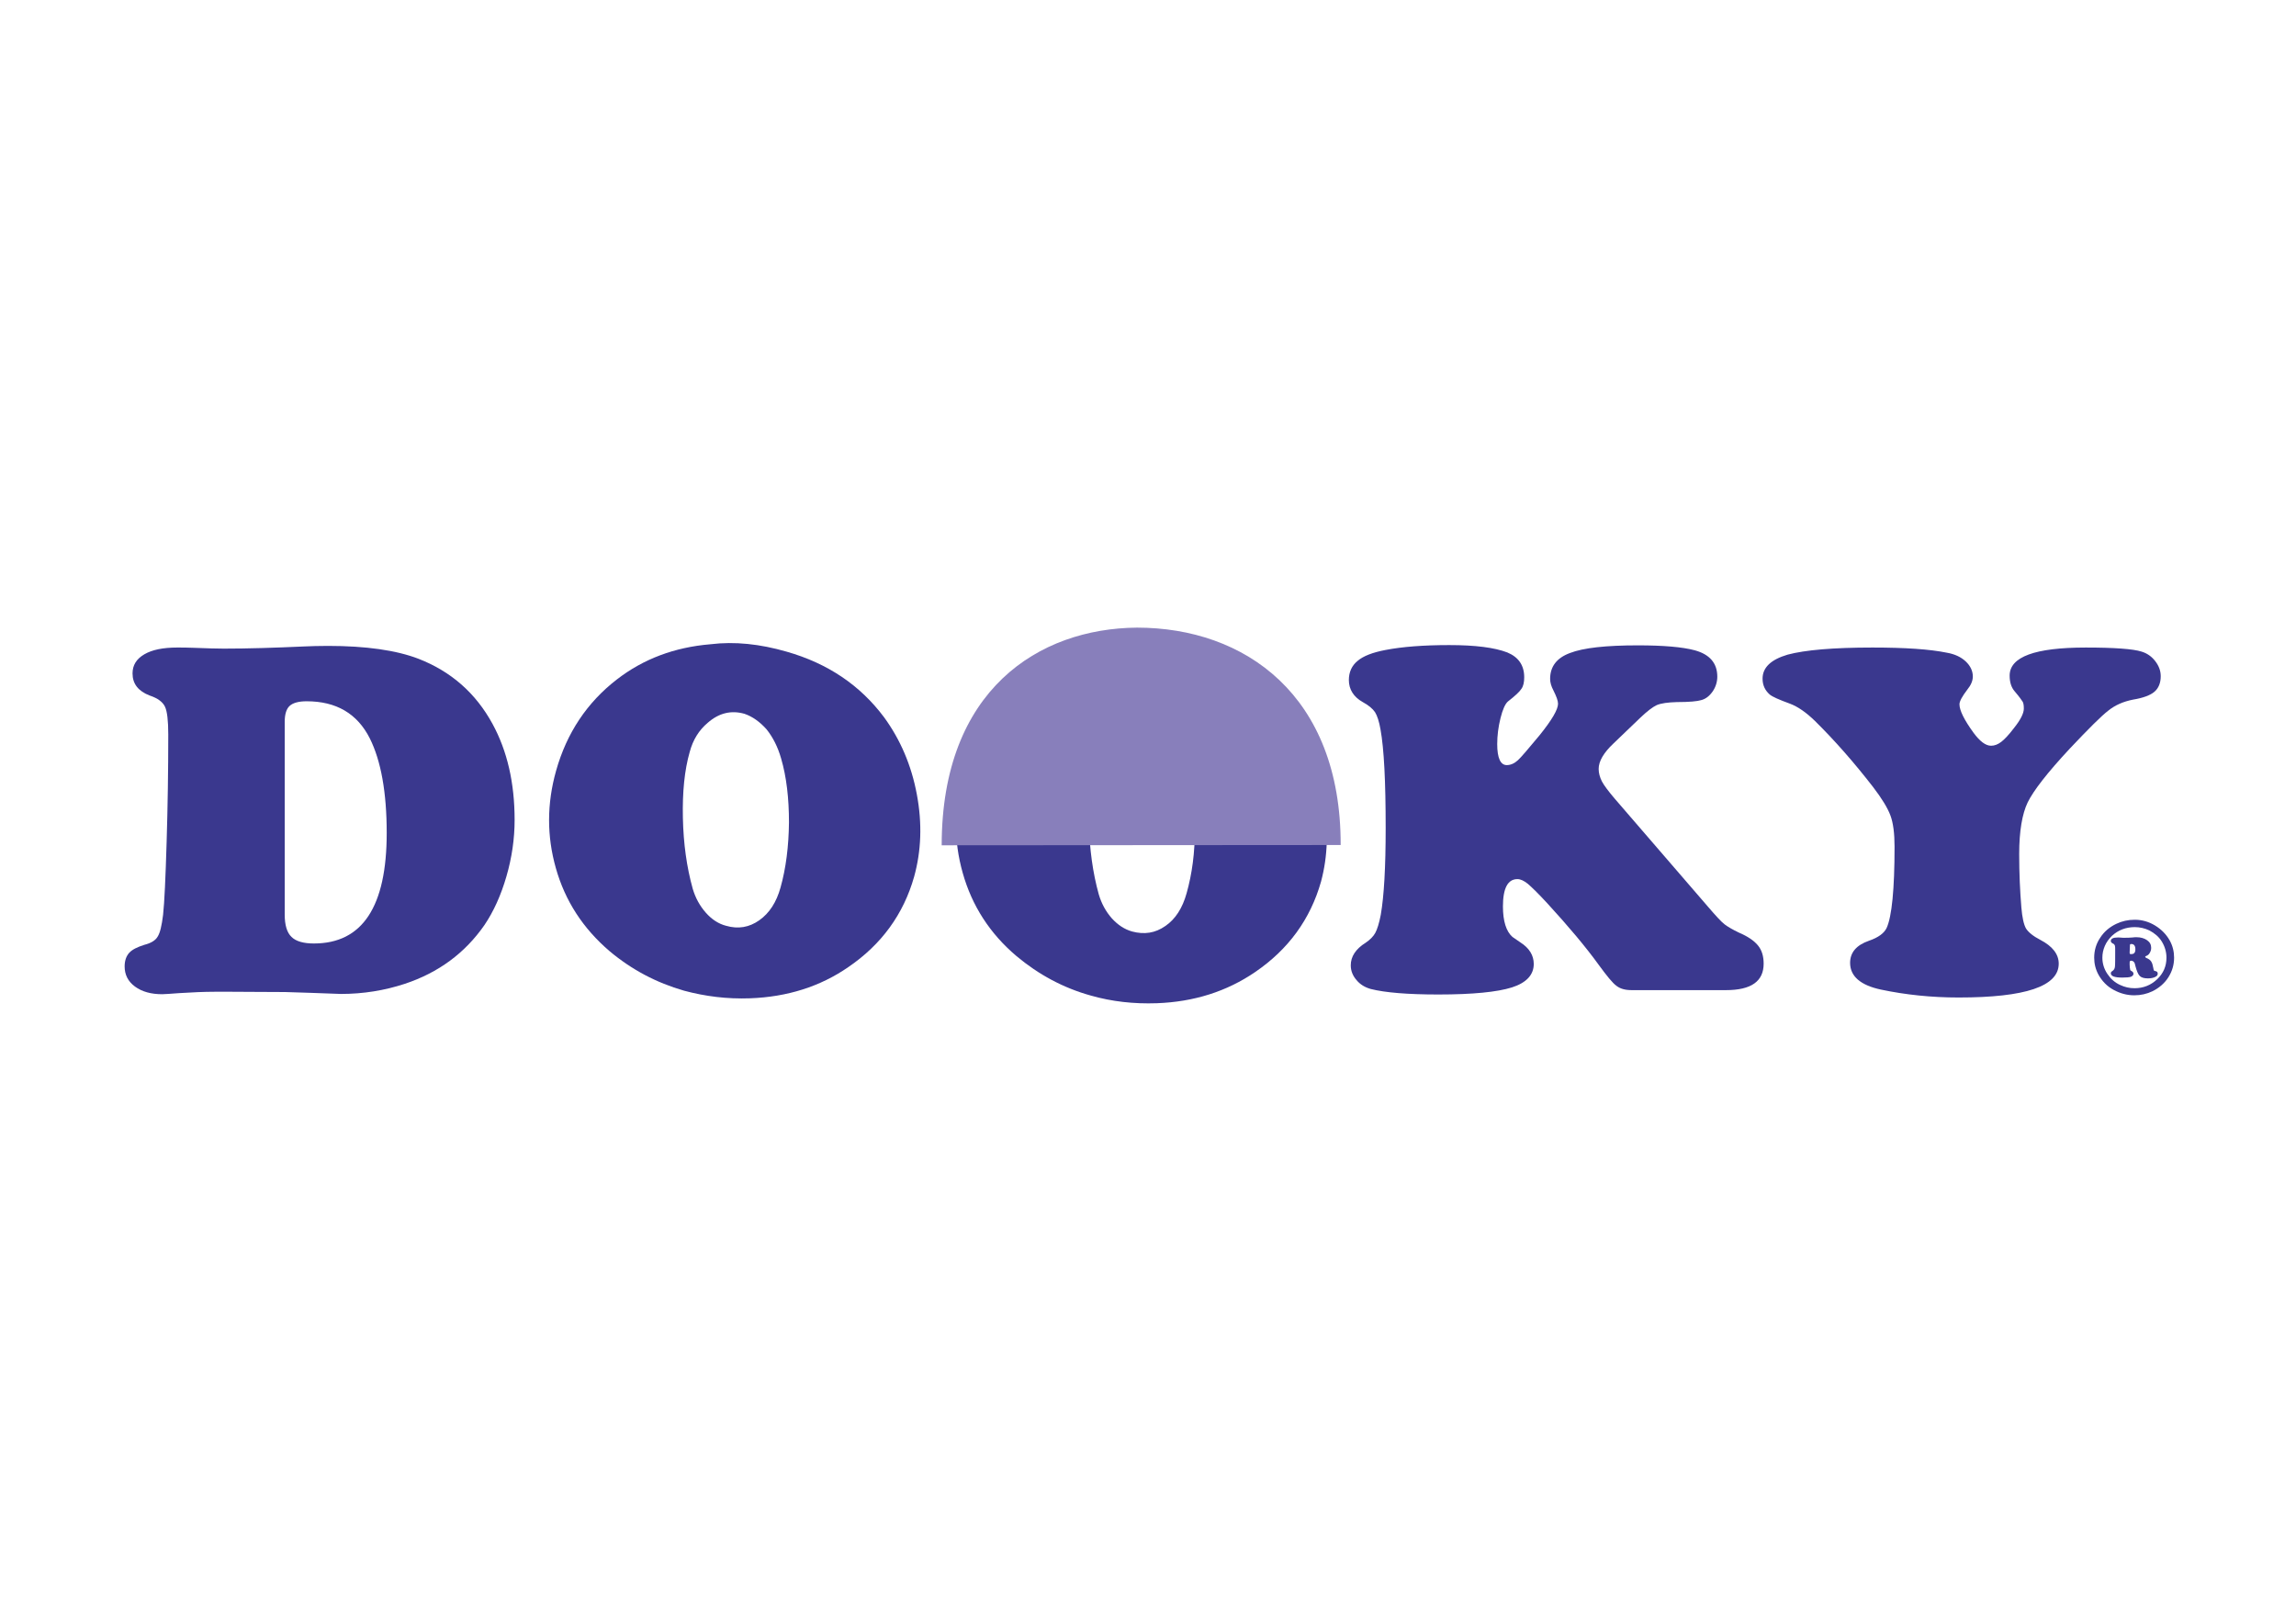 <?xml version="1.0" encoding="utf-8"?>
<!-- Generator: Adobe Illustrator 19.2.0, SVG Export Plug-In . SVG Version: 6.00 Build 0)  -->
<svg version="1.1" id="Layer_1" xmlns="http://www.w3.org/2000/svg" xmlns:xlink="http://www.w3.org/1999/xlink" x="0px" y="0px"
	 viewBox="0 0 841.9 595.3" enable-background="new 0 0 841.9 595.3" xml:space="preserve">
<g>
	<g>
		<path fill="#3A388E" d="M85.2,363.6h-6.6c-3.8,0-8.1,0.2-12.9,0.5c-3,0.2-5.1,0.4-6.2,0.4c-4.1,0-7.4-0.9-10-2.8    c-2.6-1.9-3.8-4.4-3.8-7.4c0-2.1,0.6-3.8,1.7-5c1.1-1.2,3-2.1,5.5-2.9c2.4-0.6,4.1-1.6,4.9-3c0.9-1.4,1.5-4,2-8    c0.5-4.6,0.9-13.5,1.3-26.7c0.4-13.2,0.6-26.3,0.6-39.4c0-5.1-0.4-8.5-1.2-10.2c-0.8-1.7-2.6-3.1-5.6-4.1    c-4.2-1.6-6.3-4.3-6.3-8.1c0-3,1.4-5.3,4.3-7c2.9-1.7,6.9-2.5,12.1-2.5c1.7,0,3.7,0,6,0.1c5.1,0.2,8.8,0.3,11.1,0.3    c8.7,0,18.5-0.3,29.5-0.8c2.3-0.1,5.2-0.2,8.7-0.2c13.9,0,25,1.6,33.1,4.7c12.1,4.7,21.1,12.7,27.2,23.9    c5.4,9.9,8.1,21.6,8.1,35.2c0,6.9-1,13.8-3,20.7c-2,6.9-4.7,12.9-8.1,17.9c-7.1,10.2-16.8,17.4-29.2,21.5    c-7.3,2.4-15.1,3.7-23.4,3.7l-11-0.4l-9.5-0.3C97.3,363.7,90.8,363.6,85.2,363.6z M104.4,264.6v70.7c0,3.8,0.8,6.6,2.5,8.2    c1.6,1.6,4.4,2.4,8.2,2.4c17.8,0,26.7-13.5,26.7-40.5c0-14.9-2.1-26.5-6.2-34.7c-4.6-9.1-12.3-13.6-23.2-13.6    c-2.9,0-5,0.6-6.2,1.7C105,259.9,104.4,261.9,104.4,264.6z"/>
	</g>
</g>
<g>
	<path fill="#3A388E" d="M288.4,238.9c15.1,4.3,27,12.3,35.8,24.1c5.9,8.1,10,17.5,12,28.3c2,10.7,1.6,20.7-1,30.1   c-3.9,13.8-12,24.9-24.2,33.2c-10.3,7.1-22.3,10.9-36,11.4c-8.4,0.3-16.4-0.7-24.2-2.8c-10.1-2.9-19.2-7.7-27.3-14.5   c-9.7-8.3-16.3-18.4-19.7-30.5c-3.3-11.7-3.3-23.5,0.1-35.6c3.9-13.9,11.4-25.1,22.3-33.5c9.7-7.5,21.1-11.8,34.3-12.9   C269.4,235.1,278.7,236.1,288.4,238.9z M273,261.7c-4.9-1.4-9.4-0.3-13.5,3.3c-3.2,2.7-5.4,6.2-6.6,10.7   c-1.9,6.6-2.7,14.7-2.5,24.1c0.2,9.5,1.4,18.1,3.6,26c1,3.4,2.6,6.3,4.8,8.8c2.2,2.5,4.7,4.1,7.4,4.8c4.5,1.3,8.5,0.6,12.2-2   c3.7-2.6,6.3-6.6,7.8-12c2-7.1,3-15.1,3.1-23.9c0-8.8-0.9-16.7-2.9-23.5c-1.2-4.2-3-7.7-5.3-10.6   C278.6,264.6,275.9,262.7,273,261.7z"/>
</g>
<g>
	<g>
		<path fill="#3A388E" d="M601.4,263.2l-9.8,9.4c-3.6,3.4-5.4,6.5-5.4,9.3c0,1.5,0.4,3,1.2,4.6c0.8,1.5,2.4,3.6,4.6,6.2l34.1,39.5    c3,3.5,5.1,5.8,6.3,6.7c1.2,0.9,2.9,1.9,5.2,3c3.3,1.4,5.6,3,7,4.7c1.4,1.7,2.1,3.9,2.1,6.7c0,6.5-4.6,9.7-13.8,9.7h-34.6    c-2.4,0-4.2-0.5-5.6-1.6c-1.4-1-3.5-3.6-6.5-7.7c-4.7-6.5-11-14-18.8-22.5c-3.4-3.7-5.8-6-7.2-7.2c-1.4-1.1-2.6-1.7-3.8-1.7    c-3.5,0-5.3,3.3-5.3,10c0,5.4,1.2,9.2,3.5,11.2c0.4,0.3,1.4,1,2.9,2c3.3,2.1,4.9,4.8,4.9,7.9c0,4-2.7,6.9-8,8.6    c-5.4,1.7-14.4,2.6-27,2.6c-11.3,0-19.5-0.7-24.7-2c-2.2-0.6-4-1.7-5.3-3.3c-1.4-1.6-2.1-3.4-2.1-5.4c0-3.2,1.8-6,5.5-8.3    c1.6-1.1,2.8-2.3,3.5-3.6c0.7-1.3,1.4-3.5,2-6.6c1.2-6.9,1.8-17.5,1.8-31.8c0-17-0.6-29.1-1.9-36.2c-0.5-2.9-1.2-5-2-6.3    c-0.9-1.3-2.3-2.5-4.5-3.7c-3.4-1.9-5.1-4.7-5.1-8.1c0-2.9,1.1-5.3,3.2-7c2.1-1.8,5.5-3.1,10.2-4c6.2-1.2,14-1.8,23.4-1.8    c9.6,0,16.6,0.9,21.3,2.7c4.1,1.7,6.2,4.7,6.2,9.1c0,1.8-0.3,3.2-1,4.2c-0.6,1-2.3,2.6-5,4.7c-1,0.9-1.9,2.9-2.7,6.1    c-0.8,3.2-1.2,6.4-1.2,9.5c0,5.1,1.2,7.7,3.5,7.7c1.4,0,2.8-0.6,4.1-1.8c1.3-1.2,3.9-4.3,7.9-9.1c4.6-5.7,6.8-9.5,6.8-11.6    c0-1.1-0.6-2.7-1.7-4.9c-0.8-1.5-1.2-2.9-1.2-4.2c0-4.5,2.4-7.7,7.3-9.5c4.9-1.9,13.2-2.8,24.9-2.8c9.4,0,16.3,0.6,20.8,1.8    c5.5,1.5,8.3,4.7,8.3,9.7c0,1.9-0.6,3.8-1.7,5.4c-1.2,1.7-2.6,2.8-4.3,3.2c-1.3,0.4-4.2,0.7-8.9,0.7c-3.2,0.1-5.6,0.4-7.3,1.1    C606,259.2,603.9,260.8,601.4,263.2z"/>
	</g>
</g>
<g>
	<g>
		<path fill="#3A388E" d="M686.6,237.4c11.9,0,21,0.6,27.3,1.9c2.9,0.5,5.2,1.6,6.9,3.2c1.7,1.6,2.6,3.5,2.6,5.5    c0,1.6-0.7,3.2-2,4.8c-1.9,2.5-2.9,4.3-2.9,5.4c0,2.2,1.7,5.7,5.2,10.5c2.3,3.1,4.4,4.7,6.4,4.7c1.3,0,2.5-0.5,3.7-1.4    c1.2-0.9,2.8-2.6,4.7-5.1c2.4-3,3.6-5.4,3.6-7.1c0-1.1-0.1-1.9-0.4-2.5c-0.3-0.5-1.3-1.9-3-3.9c-1.2-1.4-1.8-3.3-1.8-5.7    c0-6.9,9.3-10.3,27.9-10.3c10.5,0,17.4,0.5,20.5,1.5c2,0.6,3.7,1.8,5,3.5c1.3,1.7,2,3.5,2,5.5c0,2.5-0.8,4.4-2.3,5.7    c-1.5,1.3-4.2,2.3-7.9,2.9c-3.5,0.7-6.5,2-9,4c-2.6,2-7.2,6.6-14.1,13.9c-8.3,8.9-13.4,15.5-15.5,19.8c-2,4.2-3.1,10.5-3.1,18.9    c0,7.1,0.3,13.6,0.8,19.6c0.3,3.7,0.9,6.3,1.7,7.7c0.9,1.4,2.6,2.8,5.3,4.2c4.4,2.3,6.7,5.2,6.7,8.7c0,8.3-12.2,12.4-36.7,12.4    c-10,0-19.5-1-28.5-2.9c-7.5-1.6-11.3-4.9-11.3-9.8c0-3.8,2.3-6.5,6.9-8.1c3.5-1.2,5.6-2.8,6.5-4.7c1.9-4.2,2.9-14.1,2.9-29.8    c0-4.9-0.5-8.7-1.5-11.4c-1-2.7-3.1-6.2-6.4-10.5c-6.9-8.9-14-17-21.3-24.2c-3.2-3.1-6.2-5.2-9.1-6.3c-4.1-1.5-6.6-2.6-7.5-3.4    c-1.7-1.5-2.6-3.4-2.6-5.8c0-4.1,3.1-7,9.2-8.8C661.9,238.3,672.2,237.4,686.6,237.4z"/>
	</g>
</g>
<g>
	<path fill="#3A388E" d="M782.8,337.2c2.6,0,5.1,0.7,7.4,2.1c2.3,1.4,4.1,3.2,5.4,5.5c1.1,2,1.6,4.1,1.6,6.3c0,2.6-0.7,5-2.1,7.2   c-1.4,2.2-3.4,3.9-5.8,5.1c-2.1,1-4.3,1.5-6.7,1.5c-2.7,0-5.2-0.7-7.6-2c-2.4-1.3-4.2-3.2-5.5-5.5c-1.1-2-1.6-4.1-1.6-6.3   c0-2.6,0.7-5.1,2.2-7.3c1.4-2.2,3.4-3.9,5.9-5.1C778.1,337.7,780.3,337.2,782.8,337.2z M782.8,339.9c-3.3,0-6.1,1.1-8.4,3.2   c-1.1,1.1-2,2.3-2.6,3.7c-0.6,1.4-0.9,2.8-0.9,4.3c0,2.1,0.6,4.1,1.8,5.9c1.2,1.8,2.7,3.2,4.7,4.1c1.7,0.8,3.4,1.2,5.3,1.2   c3.2,0,6-1.1,8.3-3.3c2.3-2.2,3.4-4.8,3.4-7.9c0-2.1-0.6-4.1-1.7-5.9c-1.1-1.8-2.7-3.1-4.6-4.1   C786.4,340.3,784.6,339.9,782.8,339.9z M781.5,352.2c-0.2,0-0.4,0.1-0.5,0.2c-0.1,0.1-0.1,0.5-0.1,1.2c0,0.8,0.1,1.4,0.2,1.9   c0,0.2,0.2,0.4,0.5,0.5c0.5,0.3,0.7,0.6,0.7,1c0,0.5-0.3,0.8-0.9,1.1c-0.6,0.2-1.7,0.3-3.2,0.3c-2.8,0-4.2-0.5-4.2-1.6   c0-0.3,0.2-0.6,0.7-0.9c0.4-0.3,0.7-0.7,0.8-1.4c0.1-0.7,0.1-2.6,0.1-6c0-0.9,0-1.5-0.1-1.8c-0.1-0.3-0.3-0.6-0.6-0.7   c-0.6-0.3-0.9-0.6-0.9-1c0-0.9,0.9-1.3,2.6-1.3c0.2,0,0.8,0,1.8,0.1c0.2,0,0.5,0,0.9,0c0.7,0,1.5,0,2.6-0.1   c0.7-0.1,1.2-0.1,1.5-0.1c1.6,0,2.9,0.4,3.9,1.1c1,0.7,1.5,1.6,1.5,2.8c0,0.7-0.2,1.3-0.5,1.8c-0.3,0.6-0.8,1-1.4,1.2   c-0.2,0.1-0.3,0.2-0.3,0.3c0,0.1,0.1,0.2,0.4,0.4c0.8,0.3,1.4,0.7,1.8,1.3s0.6,1.4,0.8,2.5c0.1,0.4,0.1,0.7,0.2,0.8   c0.1,0.1,0.4,0.2,0.8,0.3c0.4,0.1,0.6,0.4,0.6,0.9c0,0.5-0.3,0.9-1,1.2c-0.6,0.3-1.5,0.5-2.6,0.5c-1.4,0-2.4-0.3-3-0.9   c-0.6-0.6-1.1-1.8-1.6-3.7C782.8,352.8,782.3,352.3,781.5,352.2z M781,346.8l-0.1,2.4v0.1c0,0.3,0.1,0.5,0.4,0.5   c0.6,0,1.1-0.1,1.3-0.4c0.3-0.3,0.4-0.8,0.4-1.4c0-1.2-0.5-1.9-1.4-1.9c-0.2,0-0.4,0-0.5,0.1C781,346.3,781,346.5,781,346.8z"/>
</g>
<g>
	<g>
		<path fill="#3A388E" d="M485.3,293.2c-2.1-10.8-6.1-20.2-12-28.3c-8.8-11.8-20.7-19.8-35.8-24.1c-9.7-2.7-19-3.7-27.8-2.9    c-13.2,1.1-24.6,5.4-34.3,12.9c-10.9,8.4-18.4,19.6-22.3,33.6c-3.4,12-3.4,23.9-0.1,35.6c3.4,12.1,10,22.3,19.7,30.5    c8.1,6.8,17.2,11.7,27.3,14.5c7.7,2.2,15.8,3.1,24.2,2.8c13.6-0.5,25.6-4.3,36-11.4c12.2-8.3,20.3-19.4,24.2-33.2    C486.9,313.9,487.2,303.9,485.3,293.2z M435.1,327.5c-1.5,5.4-4.1,9.5-7.8,12c-3.7,2.6-7.7,3.2-12.2,2c-2.8-0.8-5.2-2.4-7.4-4.8    c-2.2-2.5-3.8-5.4-4.8-8.8c-2.2-7.9-3.4-16.6-3.6-26c-0.2-9.5,0.6-17.5,2.5-24.1c1.3-4.5,3.5-8.1,6.6-10.7    c4.1-3.6,8.6-4.7,13.5-3.3c3,1,5.6,2.9,8,5.8c2.3,2.9,4.1,6.4,5.3,10.6c2,6.8,3,14.7,2.9,23.5    C438.2,312.5,437.1,320.4,435.1,327.5z"/>
	</g>
</g>
<g>
	<g>
		<path fill="#887FBB" d="M416.9,230.1c-36,0.3-71.6,22.8-71.6,79.8c0,0,103.3-0.1,146.3-0.1C491.7,254.8,456.4,230.1,416.9,230.1z"/>
	</g>
</g>
</svg>
